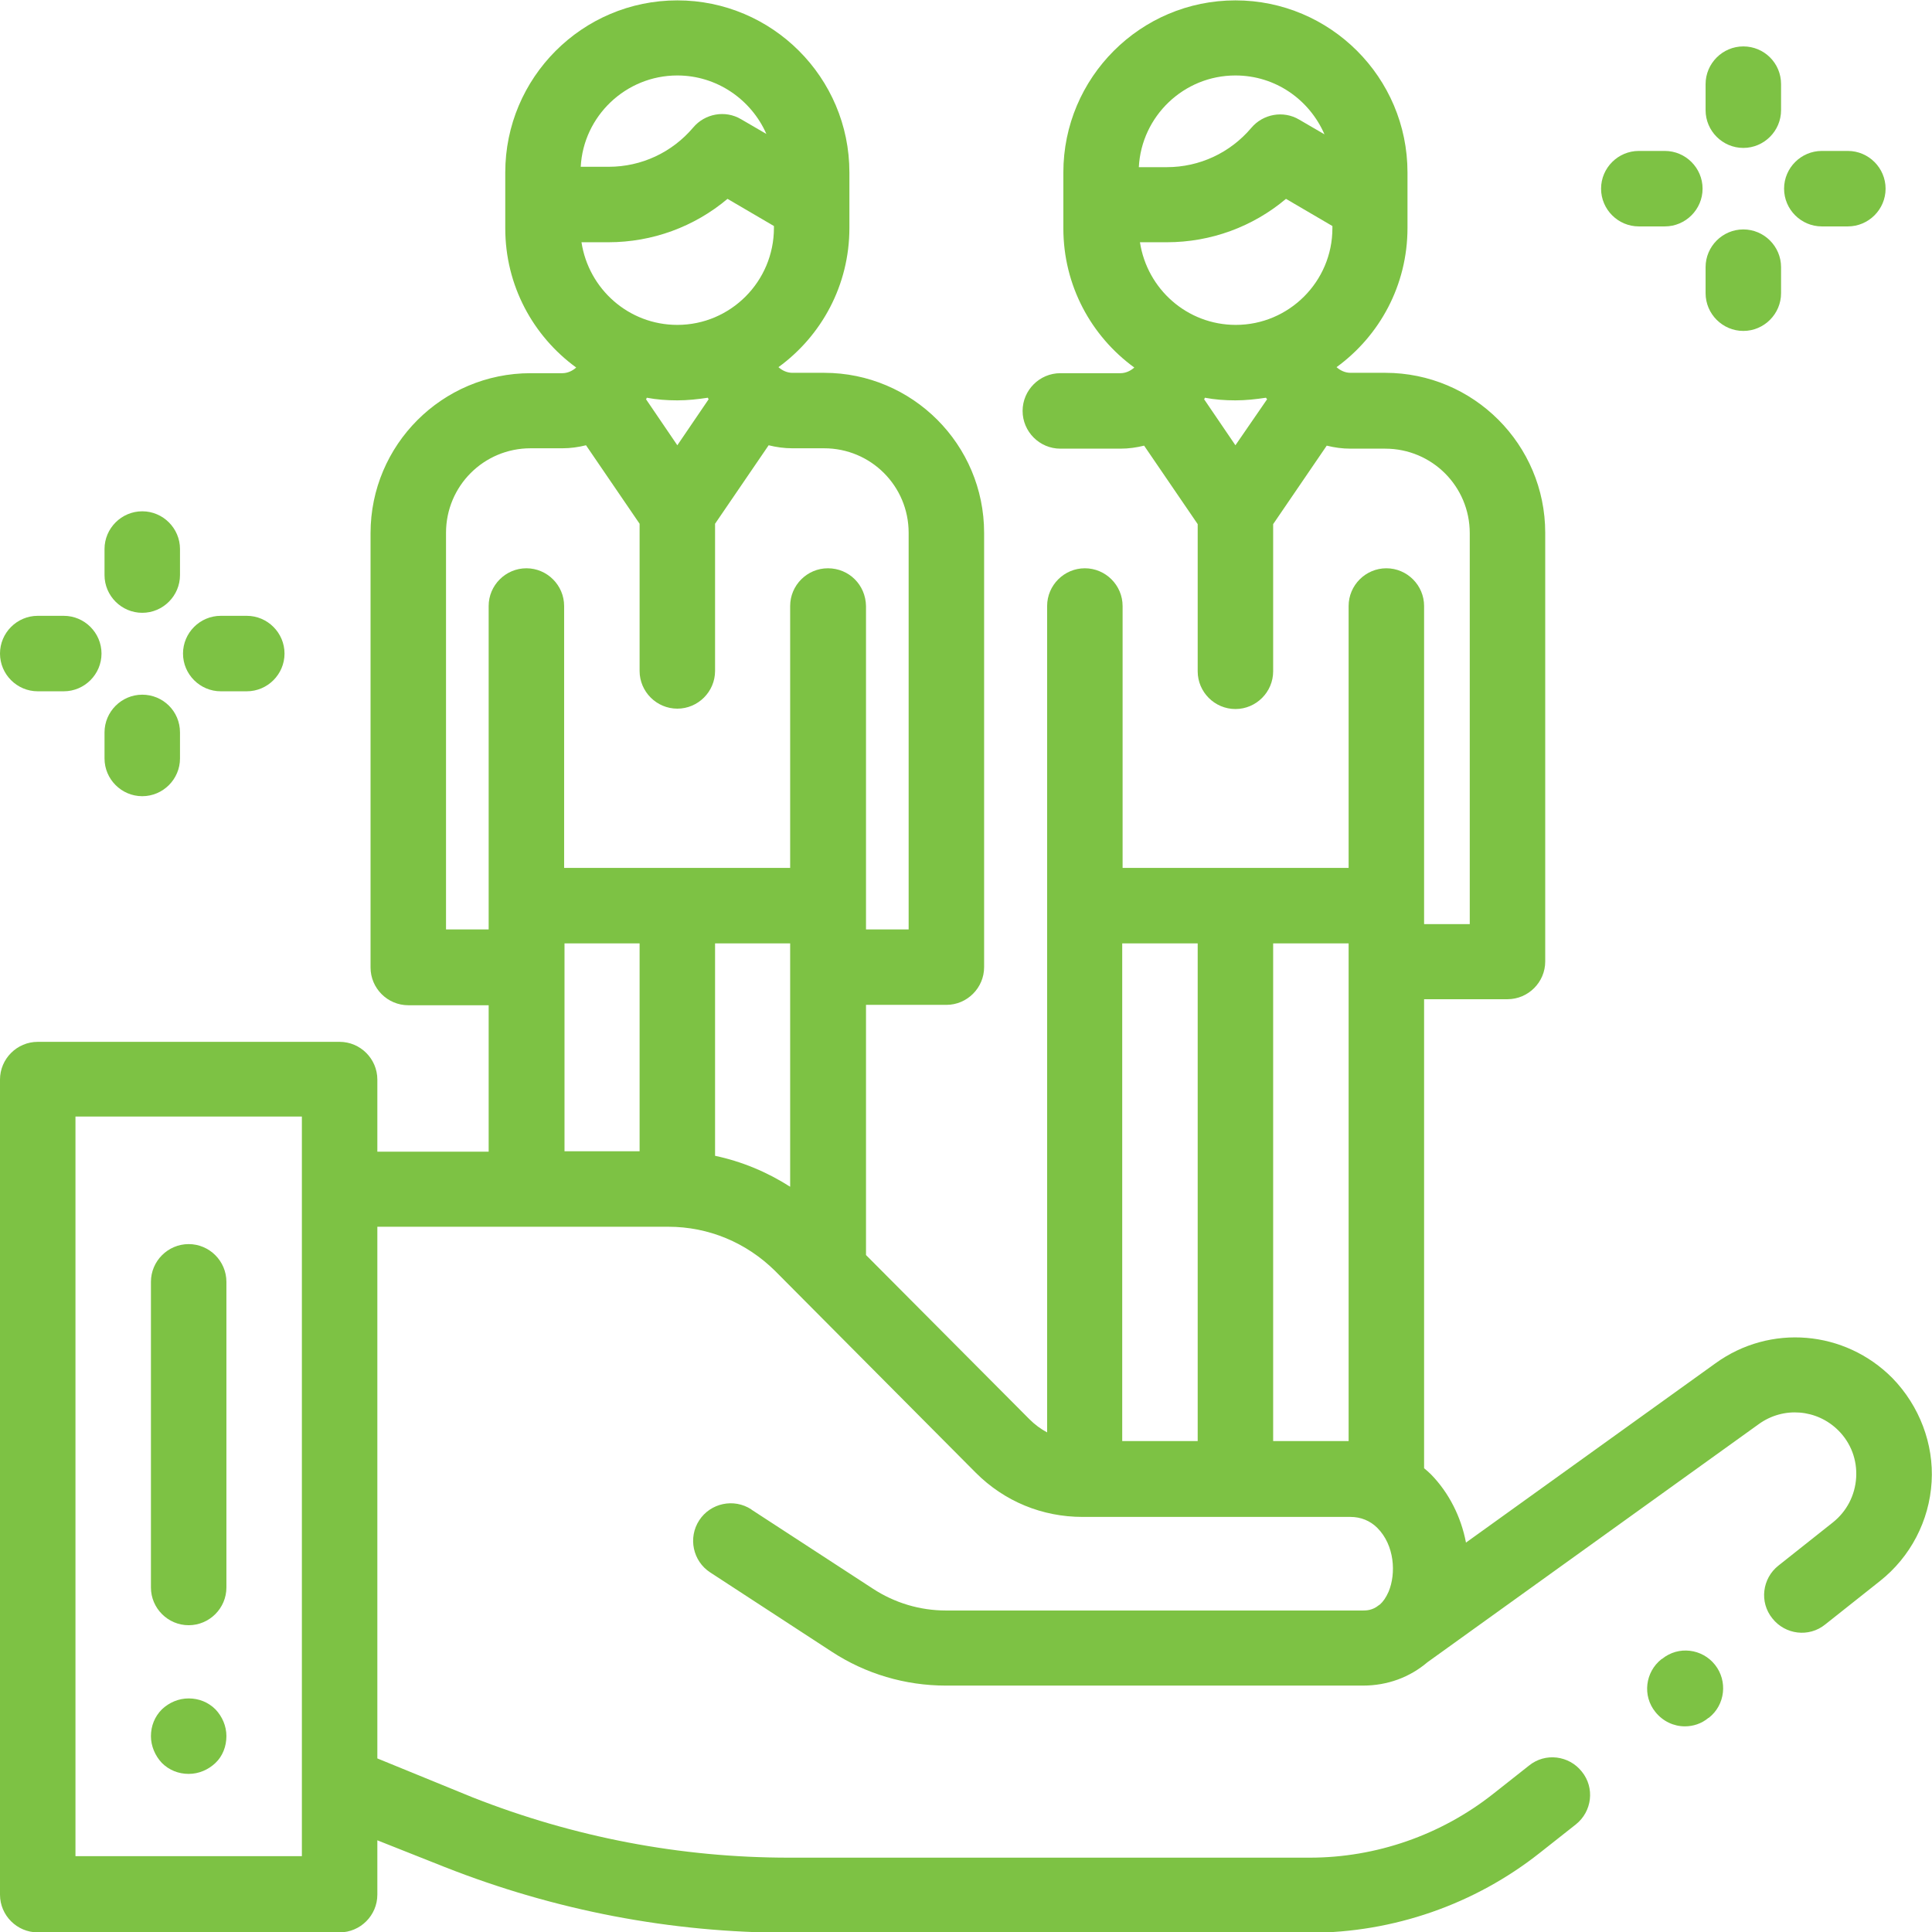<?xml version="1.0" encoding="UTF-8"?> <!-- Generator: Adobe Illustrator 22.0.1, SVG Export Plug-In . SVG Version: 6.00 Build 0) --> <svg xmlns="http://www.w3.org/2000/svg" xmlns:xlink="http://www.w3.org/1999/xlink" id="Capa_1" x="0px" y="0px" viewBox="0 0 512 512" style="enable-background:new 0 0 512 512;" xml:space="preserve"> <style type="text/css"> .st0{fill:#7DC244;} </style> <g> <g> <path class="st0" d="M441.2,40h-6.9c-5.5,0-10,4.5-10,10s4.5,10,10,10h6.9c5.5,0,10-4.5,10-10S446.7,40,441.2,40z"></path> </g> </g> <g> <g> <path class="st0" d="M489.7,40h-6.9c-5.5,0-10,4.5-10,10s4.5,10,10,10h6.9c5.5,0,10-4.5,10-10S495.2,40,489.7,40z"></path> </g> </g> <g> <g> <path class="st0" d="M462,60.8c-5.5,0-10,4.5-10,10v6.9c0,5.5,4.5,10,10,10s10-4.5,10-10v-6.9C472,65.3,467.5,60.8,462,60.8z"></path> </g> </g> <g> <g> <path class="st0" d="M462,12.3c-5.5,0-10,4.5-10,10v6.9c0,5.5,4.5,10,10,10s10-4.5,10-10v-6.9C472,16.7,467.5,12.3,462,12.3z"></path> </g> </g> <g> <g> <path class="st0" d="M16.9,163.2H10c-5.5,0-10,4.5-10,10s4.5,10,10,10h6.9c5.5,0,10-4.5,10-10S22.4,163.2,16.9,163.2z"></path> </g> </g> <g> <g> <path class="st0" d="M65.4,163.2h-6.9c-5.5,0-10,4.5-10,10s4.5,10,10,10h6.9c5.5,0,10-4.5,10-10S70.9,163.2,65.4,163.2z"></path> </g> </g> <g> <g> <path class="st0" d="M37.7,184.1c-5.5,0-10,4.5-10,10v6.9c0,5.5,4.5,10,10,10s10-4.5,10-10v-6.9C47.7,188.5,43.2,184.1,37.7,184.1 z"></path> </g> </g> <g> <g> <path class="st0" d="M37.7,135.5c-5.5,0-10,4.5-10,10v6.9c0,5.5,4.5,10,10,10s10-4.5,10-10v-6.9C47.7,140,43.2,135.5,37.7,135.5z"></path> </g> </g> <g> <g> <path class="st0" d="M501.5,365.2c-12.6-12.7-32.4-14.4-46.9-3.9l-66.1,47.5c-1.3-6.8-4.5-13.2-9.3-18.1c-0.6-0.6-1.2-1.1-1.8-1.6 c0-0.2,0-0.5,0-0.7V264.8h22.1c5.5,0,10-4.5,10-10V141.2c0-23.4-19-42.4-42.4-42.4h-9.2c-1.4,0-2.7-0.6-3.7-1.5 c11.4-8.3,18.8-21.7,18.8-36.9V45.7c0-25.2-20.5-45.6-45.6-45.6c-25.2,0-45.6,20.5-45.6,45.6v14.8c0,15.2,7.4,28.6,18.8,36.9 c-1,0.9-2.3,1.5-3.7,1.5H281c-5.5,0-10,4.5-10,10s4.5,10,10,10h15.9c2.2,0,4.3-0.3,6.3-0.8l14.2,20.8v39c0,5.5,4.5,10,10,10 s10-4.5,10-10v-39l14.2-20.8c2,0.5,4.1,0.8,6.3,0.8h9.2c12.4,0,22.4,10,22.4,22.4v103.6h-12.1v-84.3c0-5.5-4.5-10-10-10 s-10,4.5-10,10V230h-59.9v-69.4c0-5.5-4.5-10-10-10s-10,4.5-10,10v219c-1.7-0.9-3.3-2.1-4.7-3.5l-43.3-43.5v-66.3h21.3 c5.5,0,10-4.5,10-10V141.2c0-23.4-19-42.4-42.4-42.4H210c-1.4,0-2.7-0.6-3.7-1.5c11.4-8.3,18.8-21.7,18.8-36.9V45.7 c0-25.2-20.5-45.6-45.6-45.6c-25.2,0-45.6,20.5-45.6,45.6v14.8c0,15.2,7.4,28.6,18.8,36.9c-1,0.9-2.3,1.5-3.7,1.5h-8.4 c-23.4,0-42.4,19-42.4,42.4v115.1c0,5.5,4.5,10,10,10h21.3v38.8H100v-19.1c0-5.5-4.5-10-10-10H10c-5.5,0-10,4.5-10,10v216 c0,5.5,4.5,10,10,10h80c5.5,0,10-4.5,10-10v-14.4l17.9,7.1c29.2,11.5,59.9,17.4,91.2,17.4h138c22.1,0,43.7-7.5,61-21.2l9.5-7.5 c4.3-3.4,5.1-9.7,1.6-14c-3.4-4.3-9.7-5.1-14-1.6l-9.5,7.5c-13.8,10.9-31,16.9-48.6,16.9h-138c-28.8,0-57-5.4-83.9-16L100,466 V325.1h77.1c10.7,0,20.7,4.2,28.3,11.7l53.2,53.5c7.6,7.6,17.6,11.7,28.3,11.7h71c2.7,0,5.2,1,7.1,2.9c4.6,4.6,5,12.1,3,16.9 c-0.7,1.6-1.5,2.7-2.3,3.4c-0.1,0.1-0.2,0.1-0.3,0.2c-1.7,1.4-3.4,1.4-4.2,1.4H250.7c-6.9,0-13.6-2-19.4-5.8l-32.1-20.9l-0.1-0.1 c-4.6-3-10.8-1.7-13.8,2.9c-3,4.6-1.7,10.8,2.9,13.8l32.2,21c9,5.9,19.5,9,30.3,9h110.5c6.5,0,12.4-2.2,17.1-6.2l87.8-63.1 c6.5-4.7,15.4-4,21.1,1.7c3.3,3.3,5,7.8,4.7,12.5c-0.3,4.7-2.5,8.9-6.1,11.8l-14.5,11.5c-4.3,3.4-5.1,9.7-1.6,14 c3.4,4.3,9.7,5.1,14,1.6l14.5-11.5c8.1-6.4,13.1-16,13.7-26.3C512.5,382.7,508.7,372.6,501.5,365.2z M327.4,20 C338,20,347,26.4,351,35.6l-6.7-3.9c-4.2-2.5-9.6-1.5-12.7,2.2c-5.6,6.6-13.7,10.4-22.4,10.4h-7.4C302.5,30.8,313.7,20,327.4,20z M327.4,118l-8.3-12.2c0.1-0.1,0.2-0.3,0.2-0.4c2.6,0.5,5.3,0.7,8.1,0.7c2.8,0,5.4-0.3,8.1-0.7c0.1,0.2,0.2,0.3,0.3,0.4L327.4,118 z M353.1,60.5c0,14.1-11.5,25.6-25.6,25.6c-12.9,0-23.5-9.5-25.4-21.9h7.1c11.7,0,22.8-4.1,31.6-11.5l12.3,7.2V60.5z M80,491.9H20 v-196h60V491.9z M179.5,86.1c-12.9,0-23.5-9.5-25.4-21.9h7.1c11.7,0,22.8-4.1,31.6-11.5l12.3,7.2v0.5 C205.1,74.6,193.6,86.1,179.5,86.1z M187.8,105.8l-8.3,12.2l-8.3-12.2c0.1-0.1,0.2-0.3,0.2-0.4c2.6,0.5,5.3,0.7,8.1,0.7 c2.8,0,5.4-0.3,8.1-0.7C187.6,105.5,187.7,105.7,187.8,105.8z M179.5,20c10.5,0,19.6,6.4,23.6,15.5l-6.7-3.9 c-4.2-2.5-9.6-1.5-12.7,2.2c-5.6,6.6-13.7,10.4-22.4,10.4h-7.4C154.6,30.8,165.8,20,179.5,20z M169.5,305.1h-19.9v-48.8V250h19.9 V305.1z M209.4,256.3v58.2c-6.1-3.9-12.8-6.7-19.9-8.2V250h19.9V256.3z M219.4,150.6c-5.5,0-10,4.5-10,10v2.1V230h-59.9v-67.3 v-2.1c0-5.5-4.5-10-10-10s-10,4.5-10,10v2.1v75.5v8.1h-11.3V141.2c0-12.4,10-22.4,22.4-22.4h8.4c2.2,0,4.3-0.3,6.3-0.8l14.2,20.8 v39c0,5.5,4.5,10,10,10s10-4.5,10-10v-39l14.2-20.8c2,0.5,4.1,0.8,6.3,0.8h8.4c12.4,0,22.4,10,22.4,22.4v105.1h-11.3v-8.1v-75.5 v-2.1C229.4,155,225,150.6,219.4,150.6z M317.4,381.9h-20V250h20V381.9z M357.4,381.9h-20V250h20V381.9z"></path> </g> </g> <g> <g> <path class="st0" d="M454.5,441.2c-3.4-4.3-9.7-5.1-14-1.6l-0.2,0.1c-4.3,3.4-5.1,9.7-1.6,14c2,2.5,4.9,3.8,7.8,3.8 c2.2,0,4.4-0.7,6.2-2.2l0.2-0.1C457.2,451.8,457.9,445.5,454.5,441.2z"></path> </g> </g> <g> <g> <path class="st0" d="M57.1,453c-1.9-1.9-4.4-2.9-7.1-2.9s-5.2,1.1-7.1,2.9c-1.9,1.9-2.9,4.4-2.9,7.1c0,2.6,1.1,5.2,2.9,7.1 c1.9,1.9,4.4,2.9,7.1,2.9s5.2-1.1,7.1-2.9s2.9-4.4,2.9-7.1C60,457.4,58.9,454.9,57.1,453z"></path> </g> </g> <g> <g> <path class="st0" d="M50,329.7c-5.5,0-10,4.5-10,10v81c0,5.5,4.5,10,10,10s10-4.5,10-10v-81C60,334.2,55.5,329.7,50,329.7z"></path> </g> </g> </svg> 